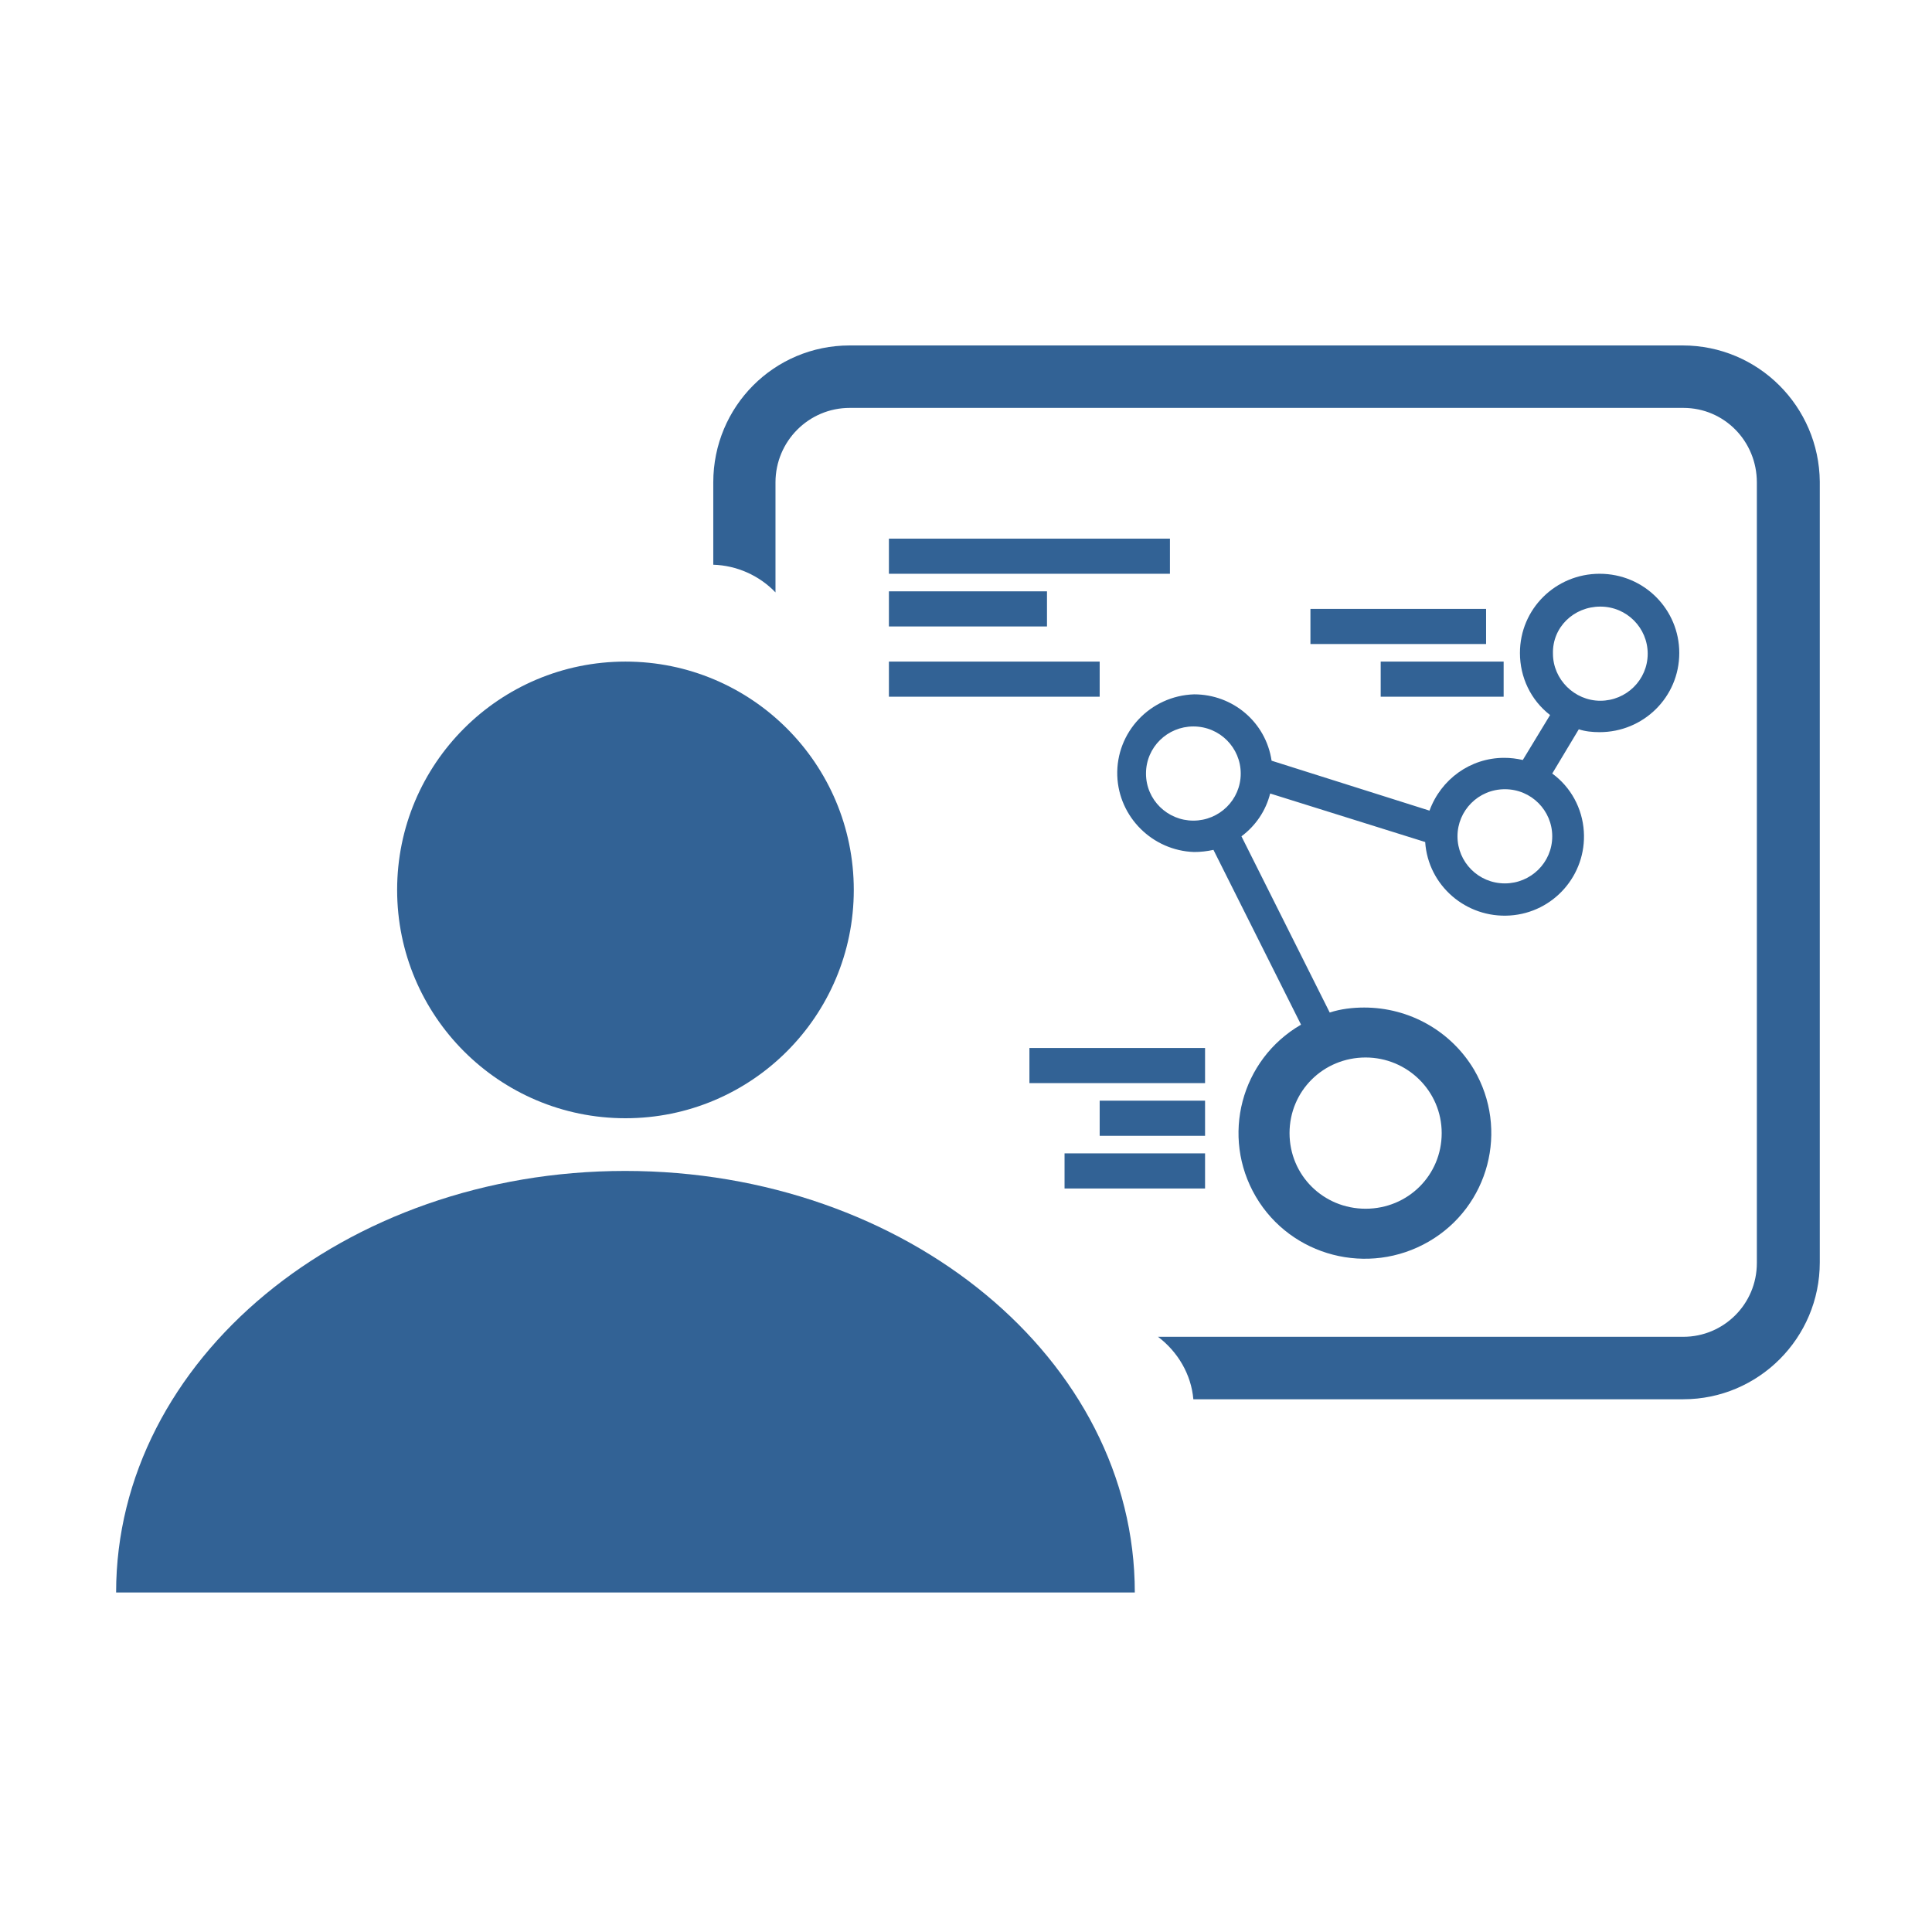 <?xml version="1.0" encoding="UTF-8"?>
<svg xmlns="http://www.w3.org/2000/svg" xmlns:xlink="http://www.w3.org/1999/xlink" width="110px" height="110px" viewBox="0 0 110 110" version="1.1">
  <!-- Generator: Sketch 61.2 (89653) - https://sketch.com -->
  <title>onboarding</title>
  <desc>Created with Sketch.</desc>
  <g id="onboarding" stroke="none" stroke-width="1" fill="none" fill-rule="evenodd">
    <g id="onboarding-v1" transform="translate(6, 19)" fill="#326295" fill-rule="nonzero">
      <circle id="Oval" cx="29.611" cy="31.668" r="13"></circle>
      <path d="M29.591,47.668 C13.603,47.668 0.611,58.41 0.611,71.668 L58.611,71.668 C58.611,58.41 45.618,47.668 29.591,47.668 Z" id="Path"></path>
      <path d="M89.801,0.668 L42.38,0.668 C38.073,0.668 34.611,4.143 34.611,8.466 L34.611,13.153 C35.939,13.193 37.227,13.759 38.153,14.729 L38.153,14.729 L38.153,8.466 C38.153,6.123 40.045,4.224 42.38,4.224 C42.38,4.224 42.38,4.224 42.38,4.224 L89.841,4.224 C92.176,4.224 94.028,6.123 94.028,8.466 L94.028,52.91 C94.028,55.254 92.136,57.112 89.841,57.112 L59.932,57.112 C61.059,57.961 61.824,59.254 61.944,60.668 L89.841,60.668 C94.109,60.668 97.611,57.193 97.611,52.87 L97.611,8.426 C97.571,4.143 94.109,0.668 89.801,0.668 Z" id="Path"></path>
      <path d="M61.986,20.533 C59.493,20.614 57.532,22.686 57.613,25.164 C57.695,27.52 59.616,29.429 61.986,29.51 C62.354,29.51 62.721,29.469 63.089,29.388 L68.075,39.34 C64.642,41.33 63.498,45.717 65.5,49.13 C67.503,52.542 71.916,53.679 75.349,51.689 C78.781,49.698 79.926,45.311 77.923,41.899 C76.616,39.706 74.245,38.365 71.671,38.365 C71.017,38.365 70.322,38.446 69.709,38.65 L64.683,28.616 C65.5,28.007 66.072,27.154 66.318,26.179 L75.144,28.941 C75.308,31.419 77.474,33.288 79.967,33.125 C82.459,32.963 84.339,30.81 84.176,28.332 C84.094,27.032 83.44,25.814 82.378,25.042 L83.89,22.523 C84.257,22.645 84.666,22.686 85.075,22.686 C87.568,22.686 89.611,20.695 89.611,18.177 C89.611,15.699 87.608,13.668 85.075,13.668 C82.582,13.668 80.539,15.658 80.539,18.177 C80.539,19.558 81.152,20.858 82.255,21.711 L80.702,24.27 C80.334,24.189 80.007,24.148 79.64,24.148 C77.719,24.148 76.044,25.367 75.39,27.154 L66.399,24.311 C66.072,22.117 64.193,20.533 61.986,20.533 Z M76.084,45.514 C76.084,47.911 74.164,49.82 71.753,49.82 C69.342,49.82 67.421,47.911 67.421,45.514 C67.421,43.118 69.342,41.209 71.753,41.209 C71.753,41.209 71.753,41.209 71.753,41.209 C74.123,41.209 76.084,43.118 76.084,45.514 Z M59.248,25.042 C59.248,23.539 60.474,22.361 61.945,22.361 C63.457,22.361 64.642,23.579 64.642,25.042 C64.642,26.545 63.416,27.723 61.945,27.723 C61.945,27.723 61.945,27.723 61.945,27.723 C60.474,27.723 59.248,26.545 59.248,25.042 Z M85.116,15.537 C86.628,15.537 87.813,16.755 87.813,18.218 C87.813,19.72 86.587,20.898 85.116,20.898 C83.644,20.898 82.419,19.68 82.419,18.218 C82.419,18.218 82.419,18.218 82.419,18.218 C82.378,16.715 83.604,15.537 85.116,15.537 Z M79.681,25.935 C81.193,25.935 82.378,27.154 82.378,28.616 C82.378,30.119 81.152,31.297 79.681,31.297 C78.169,31.297 76.983,30.079 76.983,28.616 C76.983,28.616 76.983,28.616 76.983,28.616 C76.983,27.154 78.169,25.935 79.681,25.935 Z" id="Shape"></path>
      <rect id="Rectangle" x="44.611" y="11.668" width="16" height="2"></rect>
      <rect id="Rectangle" x="44.611" y="14.668" width="9" height="2"></rect>
      <rect id="Rectangle" x="44.611" y="18.668" width="12" height="2"></rect>
      <rect id="Rectangle" x="68.611" y="15.668" width="10" height="2"></rect>
      <rect id="Rectangle" x="72.611" y="18.668" width="7" height="2"></rect>
      <rect id="Rectangle" x="52.611" y="40.668" width="10" height="2"></rect>
      <rect id="Rectangle" x="56.611" y="43.668" width="6" height="2"></rect>
      <rect id="Rectangle" x="54.611" y="46.668" width="8" height="2"></rect>
    </g>
  </g>
</svg>
